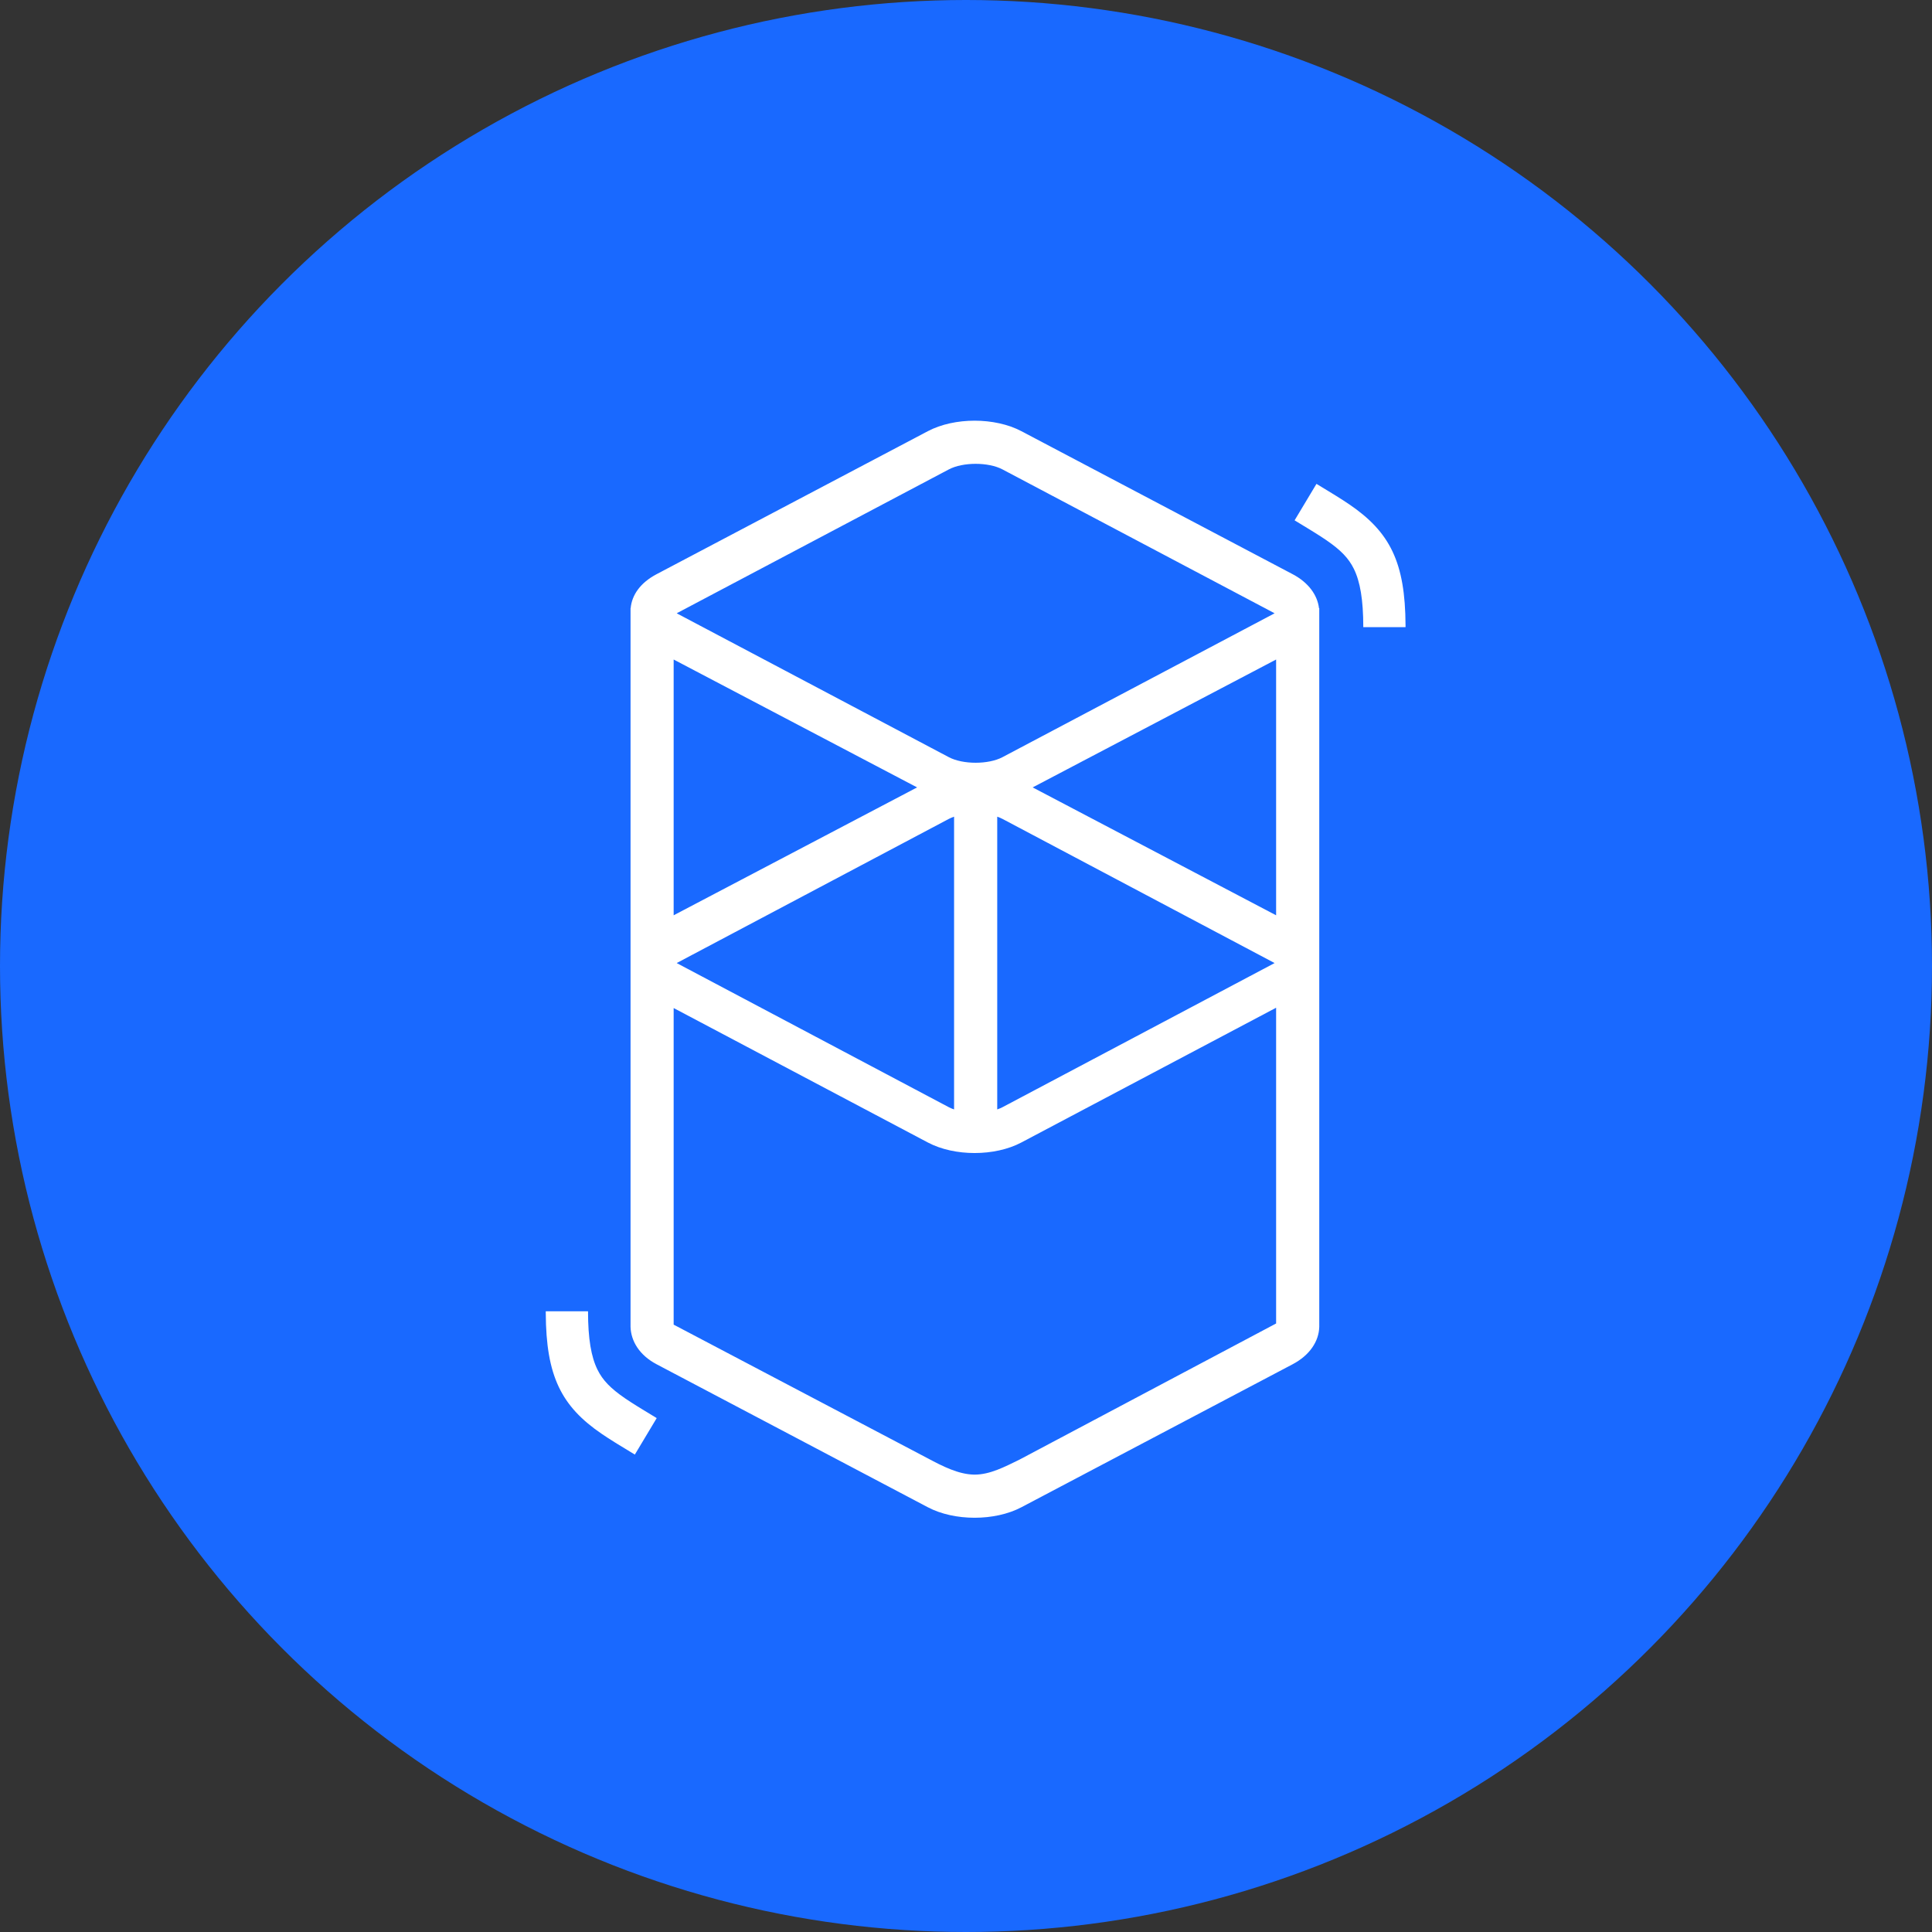 <svg width="300" height="300" viewBox="0 0 300 300" fill="none" xmlns="http://www.w3.org/2000/svg">
<rect x="0" y="0" width="300" height="300" fill="#333333" stroke="none"/>
<g clip-path="url(#clip0_3650_264)">
<circle cx="150" cy="150" r="150" fill="#1969FF"/>
<g clip-path="url(#clip1_3650_264)">
<path d="M151.5 273C219.155 273 274 218.155 274 150.5C274 82.845 219.155 28 151.5 28C83.845 28 29 82.845 29 150.5C29 218.155 83.845 273 151.5 273Z" fill="#1969FF"/>
<path d="M144.071 66.956C148.198 64.78 154.478 64.78 158.605 66.956L200.718 89.158C203.204 90.468 204.569 92.421 204.813 94.437H204.854V206.034C204.799 208.233 203.421 210.417 200.718 211.842L158.605 234.044C154.478 236.22 148.198 236.22 144.071 234.044L101.957 211.842C99.266 210.423 97.974 208.224 97.91 206.034C97.904 205.81 97.903 205.624 97.91 205.472L97.91 95.188C97.904 95.033 97.904 94.879 97.91 94.725L97.91 94.437H97.929C98.116 92.399 99.419 90.496 101.957 89.158L144.071 66.956ZM198.154 156.481L158.592 177.407C154.471 179.587 148.2 179.587 144.079 177.407L104.604 156.528V205.689L144.079 226.458C146.412 227.706 148.837 228.922 151.199 228.975L151.335 228.977C153.693 228.984 155.981 227.786 158.302 226.651L198.154 205.51V156.481ZM91.308 203.615C91.308 207.893 91.8 210.705 92.779 212.686C93.59 214.328 94.807 215.583 97.028 217.11L97.155 217.196C97.643 217.528 98.18 217.875 98.834 218.284L99.605 218.76L101.973 220.202L98.577 225.866L95.927 224.251L95.481 223.975C94.715 223.498 94.08 223.088 93.487 222.685C87.155 218.378 84.793 213.682 84.747 203.913L84.746 203.615H91.308ZM148.149 126.813C147.843 126.919 147.556 127.041 147.294 127.18L105.245 149.453C105.201 149.476 105.159 149.499 105.119 149.522L105.083 149.543L105.149 149.581L105.245 149.633L147.294 171.906C147.556 172.045 147.843 172.167 148.149 172.272V126.813ZM154.849 126.813V172.272C155.155 172.167 155.442 172.045 155.704 171.906L197.753 149.633C197.797 149.61 197.839 149.586 197.879 149.564L197.915 149.543L197.849 149.505L197.753 149.453L155.704 127.18C155.442 127.041 155.155 126.919 154.849 126.813ZM198.154 102.409L160.352 122.268L198.154 142.126V102.409ZM104.604 102.409V142.126L142.407 122.268L104.604 102.409ZM155.667 72.891C153.479 71.734 149.519 71.734 147.331 72.891L105.245 95.141C105.201 95.165 105.159 95.188 105.119 95.211L105.083 95.231L105.149 95.269L105.245 95.321L147.331 117.572C149.519 118.729 153.479 118.729 155.667 117.572L197.753 95.321C197.797 95.298 197.839 95.275 197.879 95.252L197.915 95.231L197.849 95.194L197.753 95.141L155.667 72.891ZM204.421 75.134L207.071 76.749L207.517 77.025C208.283 77.502 208.918 77.912 209.511 78.315C215.843 82.622 218.205 87.318 218.251 97.087L218.252 97.385H211.691C211.691 93.106 211.198 90.295 210.219 88.314C209.408 86.672 208.192 85.417 205.97 83.89L205.843 83.804C205.355 83.472 204.818 83.124 204.164 82.716L203.393 82.24L201.025 80.798L204.421 75.134Z" fill="white"/>
</g>
</g>
<defs>
<clipPath id="clip0_3650_264">
<rect width="300" height="300" fill="white"/>
</clipPath>
<clipPath id="clip1_3650_264">
<rect width="245" height="245" fill="white" transform="translate(29 28)"/>
</clipPath>
</defs>
</svg>
